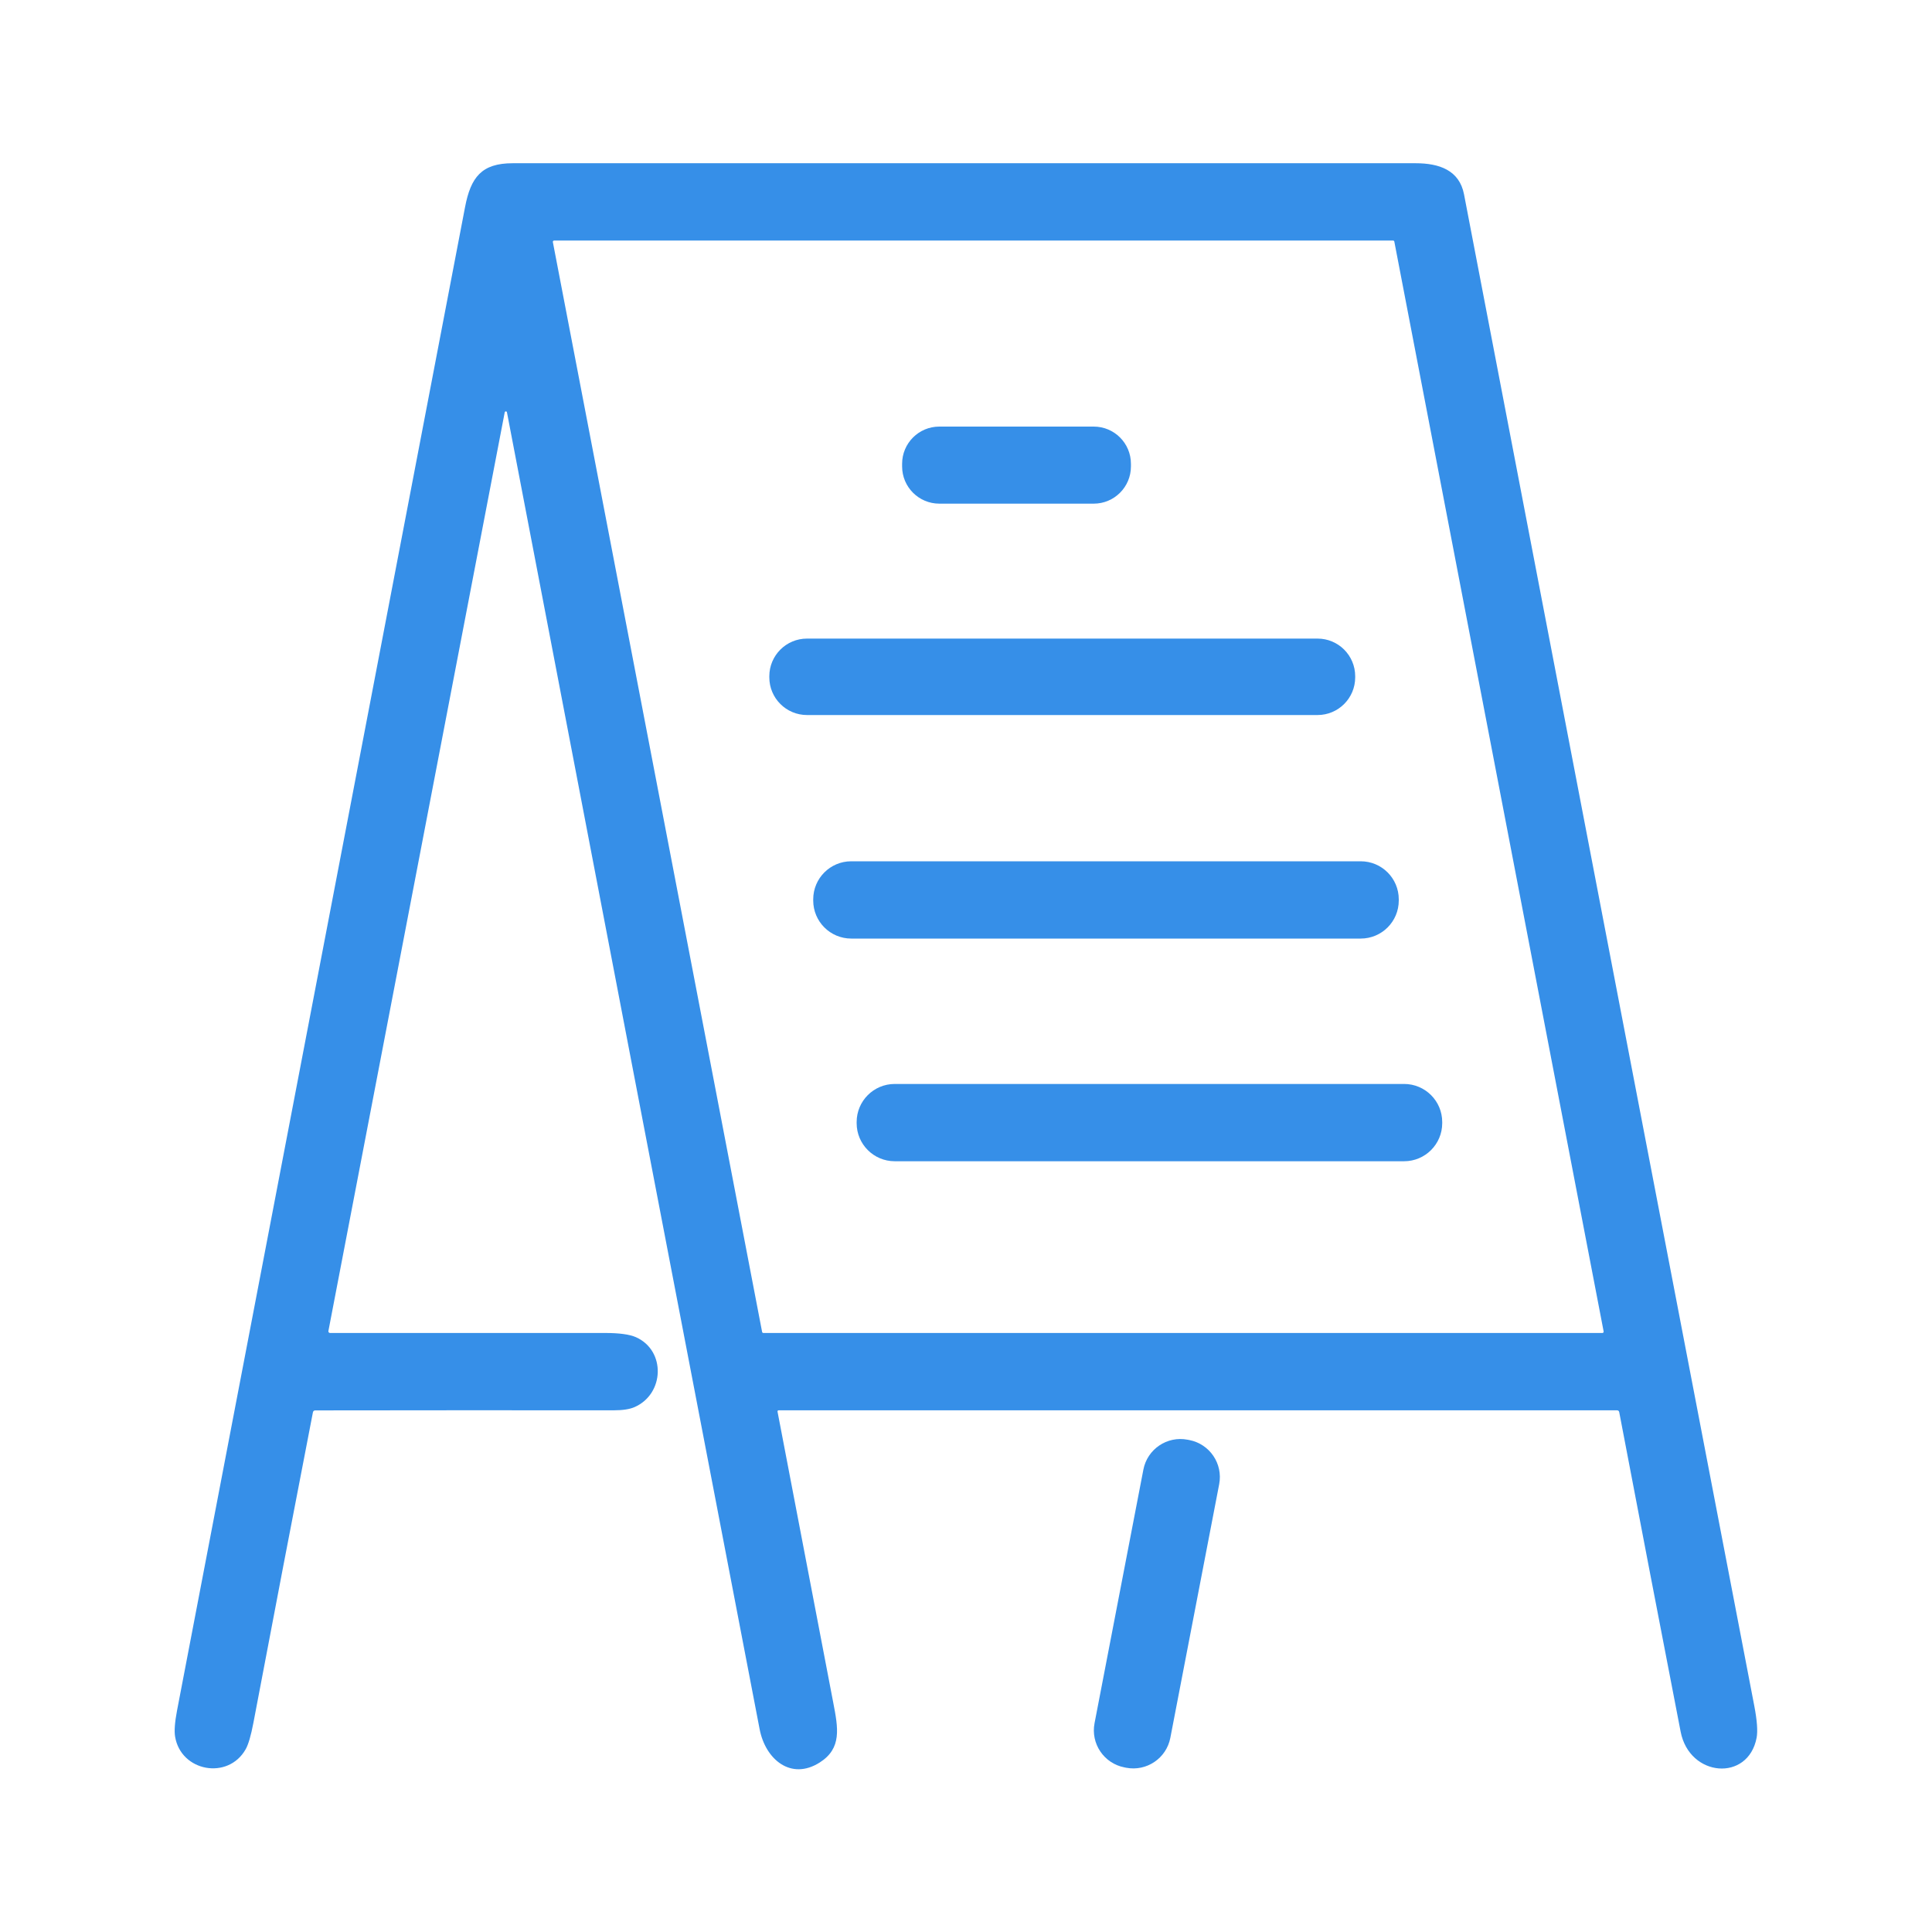 <svg width="90" height="90" viewBox="0 0 90 90" fill="none" xmlns="http://www.w3.org/2000/svg">
<g id="&#229;&#177;&#149;&#231;&#164;&#186;&#230;&#157;&#144;&#230;&#150;&#153;&#230;&#186;&#150;&#229;&#130;&#153;">
<path id="Vector" d="M14.576 65.795C13.642 70.614 12.718 75.435 11.804 80.258C11.691 80.852 11.571 81.263 11.443 81.489C10.626 82.932 8.423 82.529 8.156 80.894C8.113 80.631 8.143 80.229 8.246 79.689C12.718 56.343 17.19 32.997 21.663 9.652C21.93 8.251 22.438 7.604 23.883 7.604C37.904 7.602 51.925 7.602 65.946 7.604C67.046 7.604 67.983 7.929 68.2 9.053C72.703 32.524 77.21 55.995 81.721 79.464C81.852 80.146 81.888 80.641 81.83 80.951C81.438 83.014 78.701 82.791 78.291 80.671C77.331 75.717 76.377 70.754 75.43 65.784C75.419 65.727 75.384 65.698 75.324 65.698H36.269C36.261 65.698 36.254 65.7 36.247 65.703C36.24 65.707 36.234 65.711 36.23 65.717C36.225 65.723 36.222 65.729 36.22 65.736C36.218 65.743 36.218 65.751 36.22 65.758C37.081 70.271 37.946 74.787 38.814 79.305C39.046 80.506 39.224 81.443 38.185 82.104C36.851 82.953 35.657 81.965 35.386 80.55C31.458 60.12 27.535 39.672 23.616 19.208C23.614 19.195 23.608 19.184 23.599 19.176C23.589 19.168 23.577 19.164 23.565 19.164C23.553 19.163 23.541 19.168 23.531 19.175C23.521 19.183 23.515 19.194 23.512 19.206L15.298 62.005C15.296 62.016 15.296 62.027 15.299 62.038C15.302 62.049 15.307 62.059 15.314 62.067C15.321 62.076 15.33 62.083 15.34 62.087C15.35 62.092 15.361 62.095 15.372 62.095C19.631 62.095 23.899 62.095 28.178 62.095C28.849 62.095 29.333 62.161 29.628 62.293C31.025 62.919 30.955 64.937 29.558 65.549C29.331 65.648 29.006 65.698 28.582 65.698C23.951 65.694 19.32 65.695 14.688 65.702C14.626 65.702 14.589 65.733 14.576 65.795ZM25.81 11.206C25.802 11.206 25.793 11.208 25.786 11.212C25.778 11.216 25.771 11.221 25.766 11.227C25.761 11.234 25.757 11.241 25.755 11.25C25.752 11.258 25.752 11.266 25.754 11.275L35.502 62.047C35.505 62.06 35.512 62.072 35.522 62.081C35.532 62.09 35.545 62.094 35.559 62.095H74.647C74.656 62.095 74.664 62.093 74.672 62.089C74.679 62.085 74.686 62.08 74.691 62.074C74.697 62.067 74.701 62.059 74.703 62.051C74.705 62.043 74.705 62.035 74.704 62.026L64.953 11.254C64.951 11.24 64.944 11.228 64.933 11.22C64.923 11.211 64.91 11.206 64.897 11.206H25.81Z" fill="#368FE8"/>
<path id="Vector_2" d="M50.95 19.872H43.757C42.8 19.872 42.024 20.648 42.024 21.605V21.728C42.024 22.686 42.8 23.462 43.757 23.462H50.95C51.907 23.462 52.683 22.686 52.683 21.728V21.605C52.683 20.648 51.907 19.872 50.95 19.872Z" fill="#368FE8"/>
<path id="Vector_3" d="M61.376 29.748H37.593C36.624 29.748 35.838 30.533 35.838 31.502V31.555C35.838 32.523 36.624 33.309 37.593 33.309H61.376C62.345 33.309 63.13 32.523 63.13 31.555V31.502C63.13 30.533 62.345 29.748 61.376 29.748Z" fill="#368FE8"/>
<path id="Vector_4" d="M63.388 40.122H39.654C38.676 40.122 37.883 40.915 37.883 41.894V41.95C37.883 42.929 38.676 43.722 39.654 43.722H63.388C64.367 43.722 65.16 42.929 65.16 41.95V41.894C65.16 40.915 64.367 40.122 63.388 40.122Z" fill="#368FE8"/>
<path id="Vector_5" d="M65.41 50.495H41.679C40.7 50.495 39.906 51.289 39.906 52.269V52.322C39.906 53.301 40.7 54.095 41.679 54.095H65.41C66.389 54.095 67.184 53.301 67.184 52.322V52.269C67.184 51.289 66.389 50.495 65.41 50.495Z" fill="#368FE8"/>
<path id="Vector_6" d="M55.401 67.082L55.321 67.067C54.368 66.883 53.446 67.507 53.263 68.46L50.988 80.274C50.804 81.227 51.428 82.149 52.382 82.332L52.461 82.348C53.414 82.531 54.336 81.907 54.519 80.954L56.794 69.141C56.978 68.187 56.354 67.266 55.401 67.082Z" fill="#368FE8"/>
</g>
</svg>
